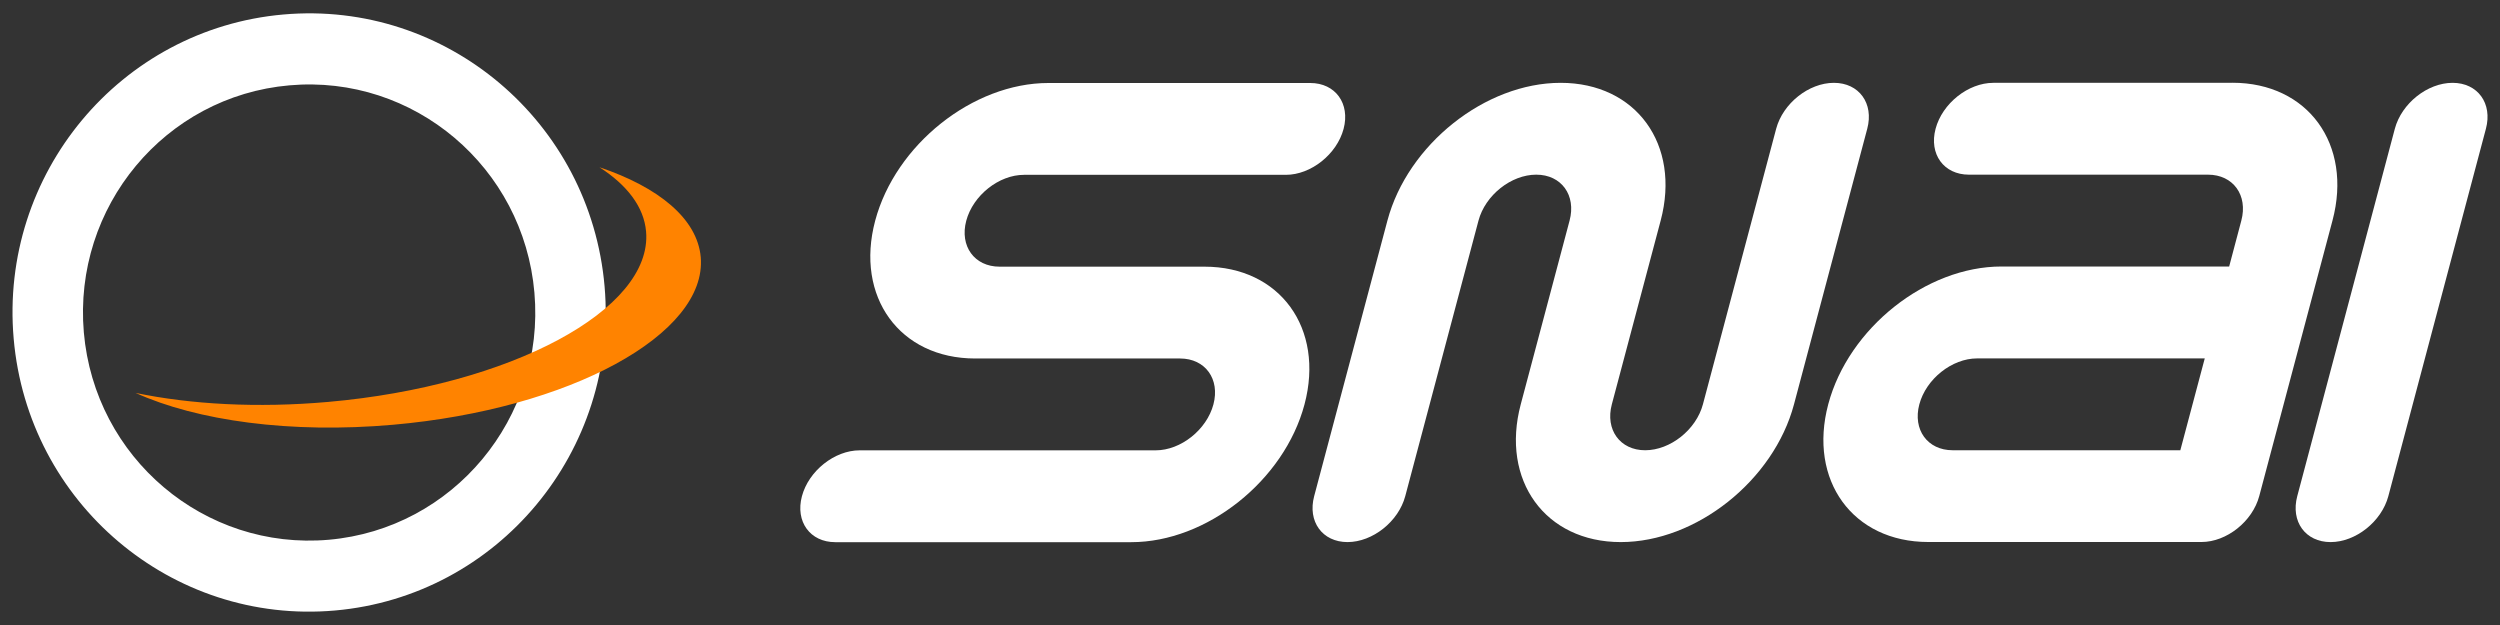 <?xml version="1.0" encoding="UTF-8"?>
<svg id="Layer_1" data-name="Layer 1" xmlns="http://www.w3.org/2000/svg" viewBox="0 0 300 75">
  <rect x="0" y="0" width="300" height="75" fill="#333333" stroke="none"/>
  <defs>
    <style>
      .cls-1 {
        fill: #fff;
      }

      .cls-2 {
        fill: #ff8300;
      }
    </style>
  </defs>
  <path class="cls-1" d="M298.31,15.45c.81-3.04-.98-5.51-4-5.51s-6.12,2.47-6.93,5.51h0l-11.71,44.09c-.81,3.04.98,5.51,4,5.51s6.12-2.47,6.93-5.51l11.71-44.09h0Z"/>
  <path class="cls-1" d="M96.23,59.55c.81-3.04,3.91-5.51,6.93-5.51h35.52c3.02,0,6.12-2.47,6.93-5.51.81-3.04-.98-5.51-4-5.51h-24.59c-9.05,0-14.43-7.4-12-16.53,2.43-9.13,11.73-16.53,20.79-16.53h31.42c3.02,0,4.81,2.47,4,5.51-.81,3.04-3.91,5.51-6.93,5.51h-31.42c-3.02,0-6.12,2.47-6.93,5.51-.81,3.04.98,5.51,4,5.51h24.59c9.05,0,14.43,7.4,12,16.53-2.43,9.13-11.73,16.53-20.79,16.53h-35.52c-3.02,0-4.81-2.47-4-5.51Z"/>
  <path class="cls-1" d="M220.07,9.94c-3.02,0-6.12,2.47-6.93,5.51l-8.79,33.07c-.81,3.04-3.91,5.51-6.93,5.51s-4.81-2.47-4-5.51l5.86-22.05c2.43-9.13-2.95-16.53-12-16.53s-18.36,7.4-20.79,16.53h0l-8.79,33.07c-.81,3.04.98,5.51,4,5.51s6.12-2.47,6.93-5.51l8.79-33.07h0c.81-3.04,3.91-5.51,6.93-5.51s4.81,2.47,4,5.51l-5.86,22.05c-2.43,9.13,2.95,16.53,12,16.53s18.36-7.4,20.79-16.53l8.79-33.07c.81-3.04-.98-5.51-4-5.51Z"/>
  <path class="cls-1" d="M267.89,9.94h-28.69c-3.02,0-6.12,2.47-6.93,5.51-.81,3.04.98,5.51,4,5.51h28.69c3.02,0,4.81,2.47,4,5.51l-1.46,5.51h-27.32c-9.05,0-18.36,7.4-20.79,16.53-2.43,9.13,2.95,16.53,12,16.53h32.79c3.02,0,6.12-2.47,6.93-5.51l8.79-33.07c2.43-9.13-2.95-16.53-12-16.53ZM230.32,48.52c.81-3.04,3.91-5.51,6.93-5.51h27.32l-2.93,11.02h-27.32c-3.02,0-4.81-2.47-4-5.51Z"/>
  <path class="cls-1" d="M34,1.74C14.41,3.47-.08,20.88,1.64,40.63c1.71,19.75,18.98,34.36,38.56,32.63,19.58-1.73,34.06-19.14,32.35-38.89C70.84,14.62,53.57.01,34,1.74M39.46,64.77c-14.93,1.31-28.09-9.82-29.4-24.88-1.3-15.07,9.73-28.34,24.67-29.65,14.93-1.32,28.1,9.82,29.4,24.88,1.31,15.05-9.74,28.33-24.67,29.65"/>
  <path class="cls-2" d="M71.92,20.06c3.33,2.14,5.36,4.77,5.61,7.73.81,9.36-16.27,18.51-38.15,20.44-8.5.75-16.49.3-23.11-1.08,7.36,3.33,18.56,4.91,30.91,3.82,21.19-1.87,37.7-10.87,36.91-20.11-.41-4.6-5.02-8.39-12.18-10.8"/>
</svg>